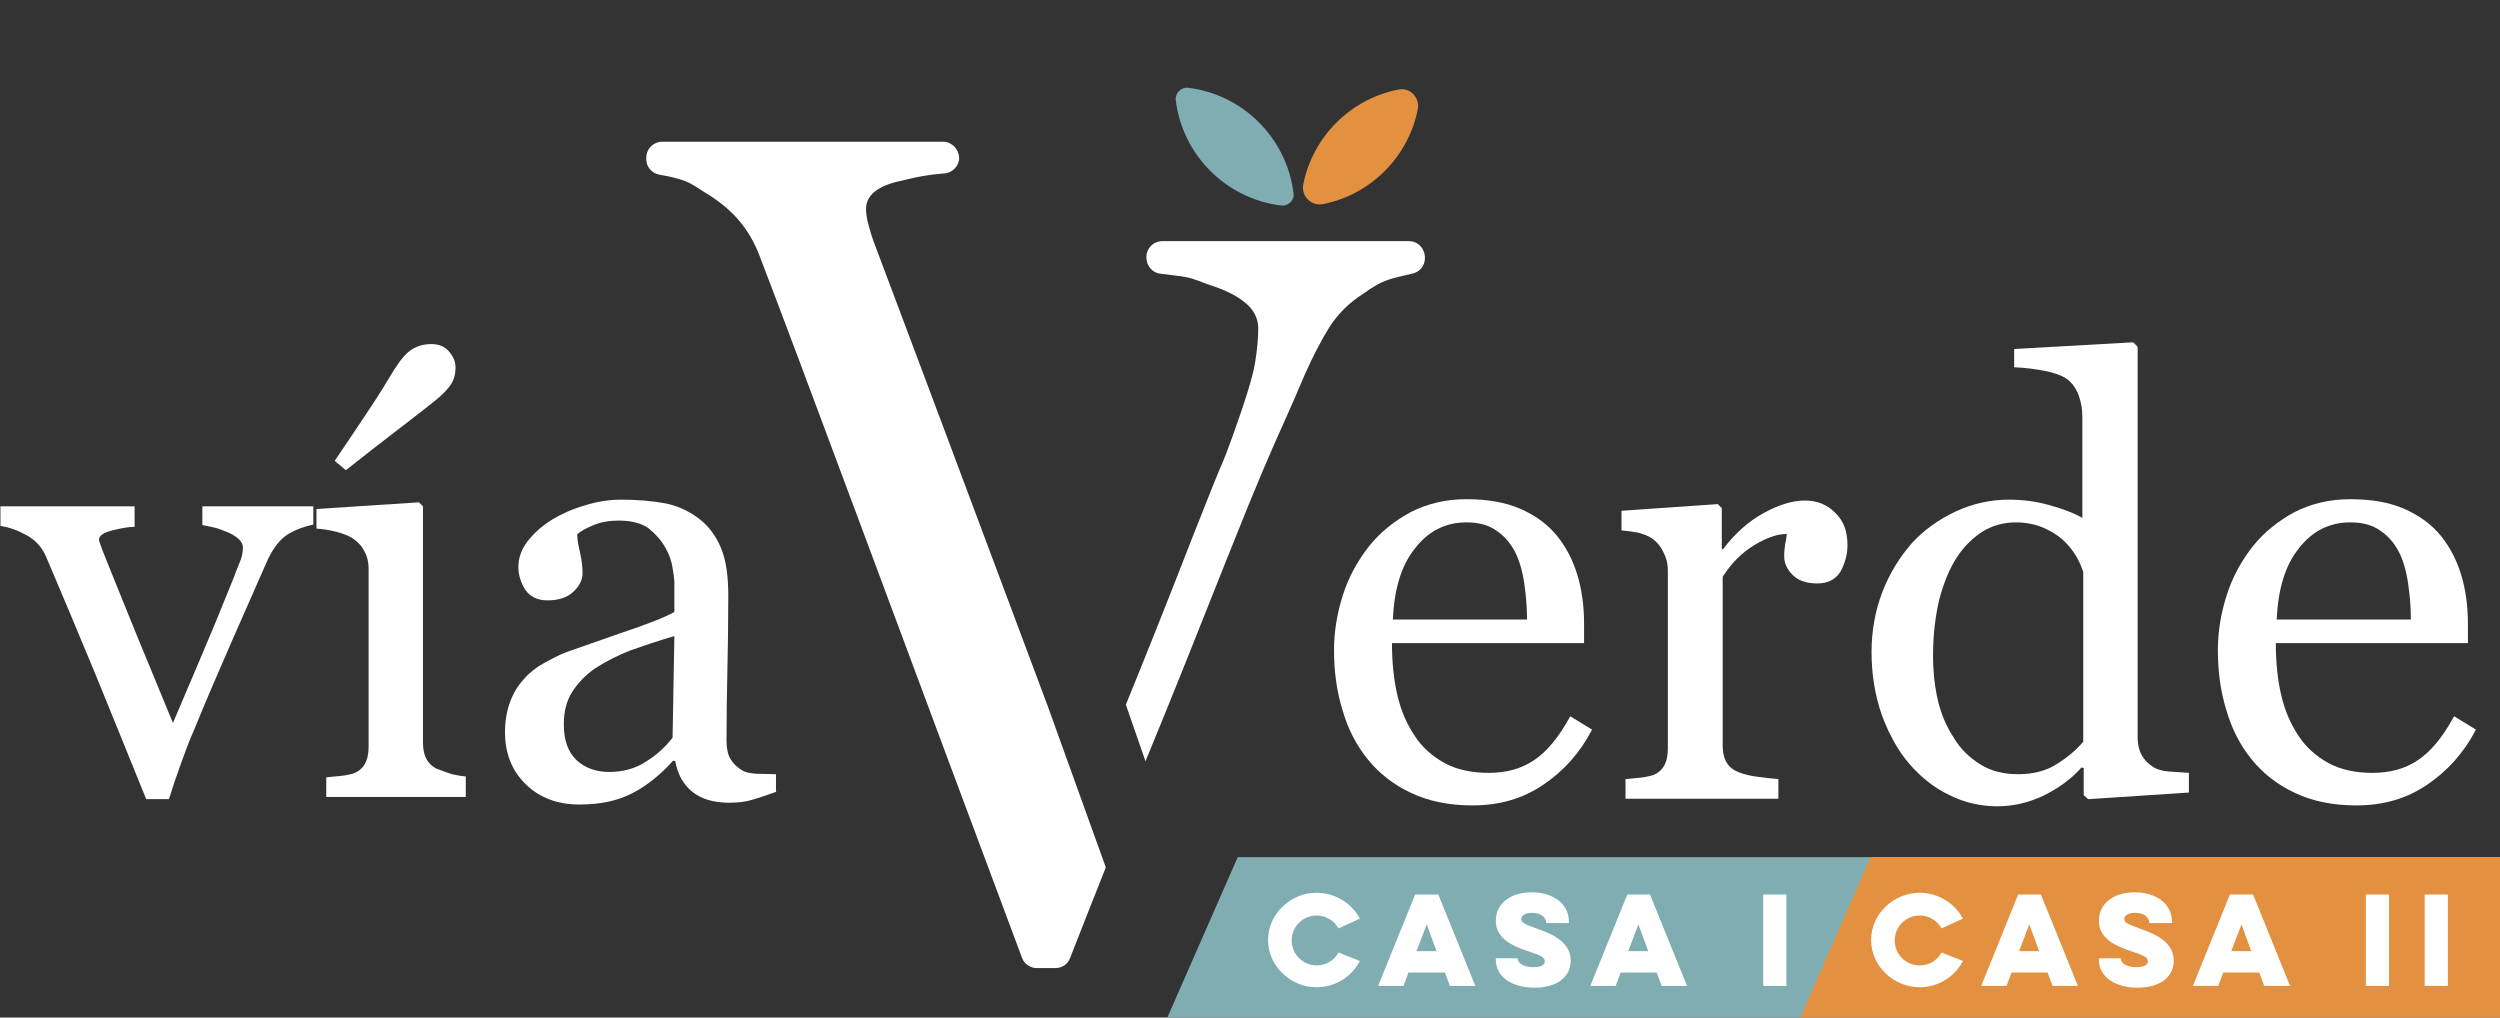<?xml version="1.0" encoding="utf-8"?>
<!-- Generator: Adobe Illustrator 25.2.1, SVG Export Plug-In . SVG Version: 6.00 Build 0)  -->
<svg version="1.1" id="Capa_1" xmlns="http://www.w3.org/2000/svg" xmlns:xlink="http://www.w3.org/1999/xlink" x="0px" y="0px"
	 width="560.9px" height="228.3px" viewBox="0 0 560.9 228.3" style="enable-background:new 0 0 560.9 228.3;" xml:space="preserve"
	>
<rect x="0" y="0" width="560.9" height="228.3" fill="#333333" stroke="none"/>
<style type="text/css">
	.st0{fill:#80ADB1;}
	.st1{fill:#E39041;}
	.st2{fill:#FFFFFF;}
</style>
<g>
	<polygon class="st0" points="560.9,228.3 261.9,228.3 277.7,192.3 560.9,192.3 	"/>
	<polygon class="st1" points="560.9,228.3 403.9,228.3 419.7,192.3 560.9,192.3 	"/>
	<g>
		<path class="st1" d="M296.8,45.8c10.7-2.1,19.2-10.6,21.3-21.3c0.5-2.6-1.8-5-4.4-4.4c-10.7,2.1-19.2,10.6-21.3,21.3
			C291.9,44,294.2,46.3,296.8,45.8z"/>
		<path class="st0" d="M290.2,43.3c-1.5-12.3-11.3-22.1-23.6-23.6c-1.6-0.2-3,1.2-2.8,2.8c1.5,12.3,11.3,22.1,23.6,23.6
			C289.1,46.3,290.5,44.9,290.2,43.3z"/>
	</g>
	<g>
		<path class="st2" d="M70.3,117.7c-2,0.4-3.9,1.1-5.6,2.1c-1.8,1.1-3.3,3-4.6,5.7c-2.6,5.9-5.3,12-8.1,18.4
			c-2.8,6.4-5.7,13.1-8.6,20.2c-0.9,2-1.8,4.4-2.8,7.2c-1,2.8-1.9,5.4-2.7,8h-5.1c-4.2-10.3-8-19.8-11.5-28.3
			c-3.5-8.5-7.2-17.2-11-26.2c-0.9-2-2.3-3.6-4.3-4.7c-2-1.1-3.9-1.8-5.9-2.1v-4.4h30.1v4.6c-1.3,0-3,0.3-5,0.8c-2,0.5-3,1.2-3,2.1
			c0,0.1,0.1,0.5,0.3,1c0.2,0.5,0.4,1.2,0.7,1.9c1.8,4.5,4.3,10.7,7.6,18.8c3.3,8,6,14.5,8,19.4c1.6-3.8,3.6-8.5,6-14.1
			c2.4-5.6,5-11.9,7.8-18.9c0.4-1.2,0.9-2.3,1.3-3.3s0.6-2.1,0.6-3.1c0-0.7-0.4-1.4-1.1-2c-0.7-0.6-1.6-1.1-2.6-1.5
			c-1-0.4-2-0.8-3-1c-1-0.2-1.8-0.4-2.4-0.5v-4.2h24.9V117.7z"/>
		<path class="st2" d="M104.7,178.8H73.2v-4.4c1-0.1,2.1-0.2,3.1-0.3c1.1-0.1,2-0.3,2.8-0.5c1.2-0.4,2.1-1.1,2.7-2.1
			c0.6-1,0.9-2.3,0.9-3.9v-40.1c0-1.4-0.3-2.7-1-3.9c-0.6-1.2-1.5-2.1-2.7-2.9c-0.8-0.5-2-1-3.6-1.4c-1.6-0.4-3-0.6-4.4-0.7v-4.4
			l23-1.5l0.9,0.9v53.1c0,1.5,0.3,2.8,0.9,3.8c0.6,1,1.5,1.8,2.8,2.2c1,0.4,1.9,0.7,2.8,1c0.9,0.2,1.9,0.4,3.1,0.5V178.8z
			 M102.2,82.4c0,1.7-0.4,3-1.2,4.1c-0.8,1.1-1.9,2.2-3.4,3.4c-2.2,1.8-5.1,4-8.6,6.7c-3.5,2.7-7.4,5.7-11.4,8.9l-2.5-2.1
			c4-5.9,6.7-10,8.3-12.4c1.6-2.4,3.2-5,5-8c1.4-2.2,2.7-3.8,4-4.6c1.3-0.8,2.7-1.2,4.4-1.2c1.6,0,2.9,0.5,3.9,1.6
			C101.7,80,102.2,81.1,102.2,82.4z"/>
		<path class="st2" d="M174.3,177.6c-2.1,0.7-3.9,1.4-5.4,1.8c-1.6,0.5-3.3,0.7-5.3,0.7c-3.4,0-6.2-0.8-8.2-2.4
			c-2-1.6-3.4-3.9-3.9-7H151c-2.9,3.2-5.9,5.6-9.2,7.3c-3.3,1.7-7.2,2.5-11.8,2.5c-4.9,0-8.9-1.5-12-4.5c-3.1-3-4.7-6.9-4.7-11.7
			c0-2.5,0.4-4.8,1.1-6.7c0.7-2,1.8-3.8,3.2-5.3c1.1-1.3,2.6-2.5,4.4-3.5c1.8-1,3.5-1.9,5.1-2.5c2-0.7,6-2.1,12-4.2
			c6-2,10.1-3.6,12.2-4.8v-6.5c0-0.6-0.1-1.7-0.4-3.3c-0.2-1.6-0.8-3.2-1.6-4.6c-0.9-1.6-2.1-3-3.7-4.3c-1.6-1.2-3.9-1.8-6.8-1.8
			c-2,0-3.9,0.3-5.6,1c-1.7,0.7-3,1.4-3.7,2.1c0,0.9,0.2,2.2,0.6,3.9c0.4,1.7,0.6,3.3,0.6,4.8c0,1.5-0.7,2.9-2.1,4.2
			c-1.4,1.3-3.3,1.9-5.8,1.9c-2.2,0-3.8-0.8-4.9-2.3c-1-1.6-1.6-3.3-1.6-5.2c0-2,0.7-4,2.1-5.8c1.4-1.8,3.3-3.5,5.6-4.9
			c2-1.2,4.4-2.3,7.2-3.1c2.8-0.9,5.6-1.3,8.2-1.3c3.7,0,6.9,0.3,9.7,0.8c2.7,0.5,5.2,1.6,7.5,3.3c2.2,1.6,3.9,3.8,5.1,6.6
			c1.2,2.8,1.7,6.4,1.7,10.8c0,6.3-0.1,11.9-0.2,16.7c-0.1,4.9-0.2,10.2-0.2,15.9c0,1.7,0.3,3.1,0.9,4.1c0.6,1,1.5,1.9,2.7,2.6
			c0.7,0.4,1.7,0.6,3.1,0.7c1.4,0,2.9,0.1,4.4,0.1V177.6z M151.3,142.7c-3.7,1.1-7,2.2-9.8,3.2c-2.8,1.1-5.4,2.4-7.9,4
			c-2.2,1.5-3.9,3.3-5.2,5.3c-1.3,2-1.9,4.5-1.9,7.3c0,3.7,1,6.3,2.9,8.1c1.9,1.7,4.3,2.6,7.3,2.6c3.1,0,5.9-0.8,8.2-2.3
			c2.4-1.5,4.4-3.3,6-5.4L151.3,142.7z"/>
		<path class="st2" d="M357.2,163.7c-2.7,5.2-6.4,9.3-11,12.4c-4.6,3.1-9.8,4.6-15.8,4.6c-5.2,0-9.8-0.9-13.8-2.8
			c-3.9-1.8-7.2-4.4-9.7-7.5c-2.6-3.2-4.5-6.9-5.7-11.1c-1.3-4.2-1.9-8.7-1.9-13.4c0-4.2,0.7-8.4,2-12.4c1.3-4.1,3.3-7.7,5.9-11
			c2.5-3.1,5.6-5.6,9.3-7.6c3.7-1.9,7.9-2.9,12.5-2.9c4.8,0,8.8,0.7,12.2,2.2c3.4,1.5,6.1,3.5,8.2,6.1c2,2.5,3.5,5.4,4.5,8.7
			c1,3.3,1.5,7,1.5,10.9v4.4h-43.1c0,4.3,0.4,8.2,1.2,11.6c0.8,3.5,2.1,6.5,3.9,9.2c1.7,2.6,4,4.6,6.7,6.1c2.8,1.5,6.1,2.2,9.9,2.2
			c3.9,0,7.3-0.9,10.1-2.8c2.8-1.8,5.6-5.1,8.2-9.9L357.2,163.7z M342.6,138.9c0-2.5-0.2-5.1-0.6-7.9c-0.4-2.8-1.1-5.2-2-7
			c-1-2-2.4-3.7-4.2-4.9c-1.8-1.3-4-1.9-6.8-1.9c-4.6,0-8.5,1.9-11.5,5.8c-3.1,3.8-4.7,9.2-5,16H342.6z"/>
		<path class="st2" d="M414.5,122.3c0,2.2-0.6,4.2-1.6,6c-1.1,1.7-2.8,2.6-5.1,2.6c-2.5,0-4.3-0.6-5.6-1.9c-1.3-1.3-1.9-2.7-1.9-4.2
			c0-1,0.1-1.8,0.2-2.6c0.2-0.8,0.3-1.6,0.4-2.4c-2.1,0-4.5,0.8-7.3,2.5c-2.8,1.7-5.1,4-7.1,7.1v37.9c0,1.5,0.3,2.8,0.9,3.8
			c0.6,1,1.5,1.7,2.8,2.2c1.1,0.4,2.5,0.8,4.3,1c1.7,0.2,3.2,0.4,4.5,0.5v4.4h-34.3v-4.4c1-0.1,2.1-0.2,3.1-0.3
			c1.1-0.1,2-0.3,2.8-0.5c1.2-0.4,2.1-1.1,2.7-2.1c0.6-1,0.9-2.3,0.9-3.9v-40.1c0-1.4-0.3-2.7-1-4c-0.6-1.3-1.5-2.4-2.7-3.2
			c-0.8-0.5-1.8-0.9-3-1.2c-1.1-0.2-2.4-0.4-3.7-0.5v-4.4l21.6-1.5l0.9,0.9v9.2h0.3c2.7-3.6,5.8-6.3,9.1-8.1
			c3.3-1.8,6.4-2.8,9.2-2.8c2.8,0,5,0.9,6.8,2.7C413.7,116.9,414.5,119.3,414.5,122.3z"/>
		<path class="st2" d="M491.3,177.8l-22.8,1.5l-1-0.9v-6.1l-0.5-0.1c-2.3,2.6-5.1,4.6-8.5,6.3c-3.4,1.6-6.8,2.4-10.4,2.4
			c-3.7,0-7.3-0.8-10.7-2.5c-3.4-1.6-6.4-4-9-7c-2.6-3-4.6-6.7-6.2-11c-1.5-4.3-2.3-9-2.3-14.1c0-4.7,0.8-9.2,2.4-13.4
			c1.6-4.2,3.9-7.9,6.7-11.1c2.7-2.9,6-5.3,9.9-7.1c3.9-1.8,7.9-2.6,11.9-2.6c3,0,6,0.4,8.9,1.2c2.9,0.8,5.4,1.7,7.5,2.9V93.6
			c0-1.9-0.3-3.5-0.9-5.1c-0.6-1.5-1.5-2.7-2.6-3.5c-1.2-0.8-2.9-1.4-5-1.8c-2.1-0.4-4.3-0.7-6.8-0.8v-4.1l26.7-1.5l1,1v87.7
			c0,1.5,0.3,2.8,0.9,3.9c0.6,1.1,1.5,2,2.6,2.7c0.8,0.5,2,0.9,3.6,1c1.6,0.1,3,0.2,4.4,0.3V177.8z M467.4,166.4v-38.1
			c-0.4-1.1-0.9-2.4-1.7-3.7c-0.8-1.3-1.8-2.5-3-3.6c-1.3-1.1-2.8-2-4.5-2.7s-3.7-1.1-6-1.1c-2.6,0-5.1,0.7-7.3,2
			c-2.2,1.4-4.2,3.3-5.9,5.9c-1.6,2.5-2.9,5.6-3.9,9.4c-0.9,3.8-1.4,8-1.4,12.6c0,3.7,0.4,7.1,1.1,10.1c0.7,3,1.9,5.8,3.6,8.4
			c1.5,2.5,3.5,4.4,5.9,5.9c2.4,1.5,5.2,2.2,8.5,2.2c3.5,0,6.4-0.8,8.7-2.3C463.9,169.9,465.9,168.2,467.4,166.4z"/>
		<path class="st2" d="M555.5,163.7c-2.7,5.2-6.4,9.3-11,12.4c-4.6,3.1-9.8,4.6-15.8,4.6c-5.2,0-9.8-0.9-13.8-2.8
			c-3.9-1.8-7.2-4.4-9.7-7.5c-2.6-3.2-4.5-6.9-5.7-11.1c-1.3-4.2-1.9-8.7-1.9-13.4c0-4.2,0.7-8.4,2-12.4c1.3-4.1,3.3-7.7,5.9-11
			c2.5-3.1,5.6-5.6,9.3-7.6c3.7-1.9,7.9-2.9,12.5-2.9c4.8,0,8.8,0.7,12.2,2.2c3.4,1.5,6.1,3.5,8.2,6.1c2,2.5,3.5,5.4,4.5,8.7
			c1,3.3,1.5,7,1.5,10.9v4.4h-43.1c0,4.3,0.4,8.2,1.2,11.6c0.8,3.5,2.1,6.5,3.9,9.2c1.7,2.6,4,4.6,6.7,6.1c2.8,1.5,6.1,2.2,9.9,2.2
			c3.9,0,7.3-0.9,10.1-2.8c2.8-1.8,5.6-5.1,8.2-9.9L555.5,163.7z M540.9,138.9c0-2.5-0.2-5.1-0.6-7.9c-0.4-2.8-1.1-5.2-2-7
			c-1-2-2.4-3.7-4.2-4.9c-1.8-1.3-4-1.9-6.8-1.9c-4.6,0-8.5,1.9-11.5,5.8c-3.1,3.8-4.7,9.2-5,16H540.9z"/>
		<g>
			<path class="st2" d="M211.6,31.8h-63c-2,0-3.6,1.6-3.6,3.6v0.3c0,1.7,1.2,3.2,3,3.5c1.3,0.2,2.7,0.5,4.1,0.9
				c2.3,0.6,3.6,1.5,5,2.4c0.5,0.3,1,0.7,1.6,1c3,1.9,5.4,3.9,7.2,6.1c1.8,2.1,3.3,4.7,4.4,7.5c4.2,10.9,12,31.7,23.8,63.4
				c11.3,30.3,23,61.8,35.2,94.4c0.5,1.4,1.9,2.3,3.3,2.3h4.2c1.5,0,2.8-0.9,3.3-2.3c1.4-3.6,2.9-7.4,4.4-11.2
				c1.2-3.1,2.5-6.2,3.6-9.1l-13-36.1c-9.8-26.3-17.7-47.2-23.5-62.8c-7.2-19.3-12.5-33.2-15.7-41.8c-0.3-0.8-0.6-1.9-1-3.3
				c-0.4-1.4-0.6-2.7-0.6-3.7c0-3.1,2.6-5.2,7.7-6.3c0.8-0.2,1.4-0.3,2.1-0.5c2.3-0.5,4.1-0.9,7.8-1.2c1.8-0.1,3.3-1.7,3.3-3.5
				C215.1,33.4,213.5,31.8,211.6,31.8z"/>
			<path class="st2" d="M274.9,126.3c7.7-19.4,10.5-25.6,13.2-31.6c1.4-3.1,2.7-6.1,4.7-10.8c1.8-4,3.6-7.5,5.4-10.4
				c1.9-3,4.4-5.5,7.5-7.5c0.5-0.3,0.9-0.6,1.3-0.9c1.4-0.9,2.7-1.8,5.3-2.6c1.6-0.4,3.1-0.8,4.5-1.1c1.7-0.3,2.9-1.8,2.9-3.5
				c0-2.2-1.6-3.8-3.6-3.8h-55.3c-2,0-3.6,1.6-3.6,3.6c0,2,1.4,3.5,3.1,3.7c1.6,0.2,3.2,0.4,4.8,0.6c2,0.3,2.9,0.7,4.1,1.1
				c0.6,0.3,1.4,0.5,2.4,0.9c3.1,1,5.6,2.2,7.5,3.7c2.1,1.6,3.2,3.6,3.2,6c0,2-0.2,4.5-0.7,7.6c-0.5,3.2-2.2,8.6-5.1,16.7
				c-1.4,3.9-1.6,4.3-2.3,6c-0.8,1.8-2.2,5.2-6.8,16.9c-5.2,13.4-10.2,25.9-14.8,37.2l4.4,12.7C263.2,155.8,269.1,140.9,274.9,126.3
				z"/>
		</g>
	</g>
	<g>
		<path class="st2" d="M305.1,215.6c-1.8,3.5-5.5,5.9-9.7,5.9c-5.9,0-10.9-4.8-10.9-10.6s5-10.6,10.9-10.6c4.2,0,7.9,2.4,9.7,5.8
			l-4.8,2.2c-0.9-1.7-2.8-2.9-4.9-2.9c-3.1,0-5.6,2.5-5.6,5.6c0,3.1,2.5,5.6,5.6,5.6c2.2,0,4-1.2,4.9-2.9L305.1,215.6z"/>
		<path class="st2" d="M322.7,200.7l8.3,20.5h-5.7l-1.1-3H316l-1.1,3h-5.7l8.3-20.5H322.7z M320.1,207.4l-2.3,6h4.5L320.1,207.4z"/>
		<path class="st2" d="M340.5,215v0.1c0,0.8,1.1,1.9,3.5,1.9c2,0,2.6-0.7,2.6-1.3c0-0.9-1-1.4-3.5-2.2c-3.3-1.1-7.5-2.7-7.5-6.9
			c0-3.9,3.3-6.4,8-6.4c4.8,0,8.4,2.5,8.4,6.6v0.3h-5.1V207c0-1-1-2.2-3.1-2.2c-1.8,0-2.5,0.7-2.5,1.4c0,0.8,0.9,1.2,3.4,2.1
			c2.8,1,7.7,2.7,7.7,7.2c0,4-3.5,6.1-8.1,6.1c-4.9,0-8.7-2.3-8.7-6.3V215H340.5z"/>
		<path class="st2" d="M370.2,200.7l8.3,20.5h-5.7l-1.1-3h-8.1l-1.1,3h-5.7l8.3-20.5H370.2z M367.6,207.4l-2.3,6h4.5L367.6,207.4z"
			/>
		<path class="st2" d="M400.8,200.7v20.5h-5.2v-20.5H400.8z"/>
		<path class="st2" d="M440.4,215.6c-1.8,3.5-5.5,5.9-9.7,5.9c-5.9,0-10.9-4.8-10.9-10.6s5-10.6,10.9-10.6c4.2,0,7.9,2.4,9.7,5.8
			l-4.8,2.2c-0.9-1.7-2.8-2.9-4.9-2.9c-3.1,0-5.6,2.5-5.6,5.6c0,3.1,2.5,5.6,5.6,5.6c2.2,0,4-1.2,4.9-2.9L440.4,215.6z"/>
		<path class="st2" d="M457.9,200.7l8.3,20.5h-5.7l-1.1-3h-8.1l-1.1,3h-5.7l8.3-20.5H457.9z M455.3,207.4l-2.3,6h4.5L455.3,207.4z"
			/>
		<path class="st2" d="M475.8,215v0.1c0,0.8,1.1,1.9,3.5,1.9c2,0,2.6-0.7,2.6-1.3c0-0.9-1-1.4-3.5-2.2c-3.3-1.1-7.5-2.7-7.5-6.9
			c0-3.9,3.3-6.4,8-6.4c4.8,0,8.4,2.5,8.4,6.6v0.3h-5.1V207c0-1-1-2.2-3.1-2.2c-1.8,0-2.5,0.7-2.5,1.4c0,0.8,0.9,1.2,3.4,2.1
			c2.8,1,7.7,2.7,7.7,7.2c0,4-3.5,6.1-8.1,6.1c-4.9,0-8.7-2.3-8.7-6.3V215H475.8z"/>
		<path class="st2" d="M505.5,200.7l8.3,20.5H508l-1.1-3h-8.1l-1.1,3H492l8.3-20.5H505.5z M502.9,207.4l-2.3,6h4.5L502.9,207.4z"/>
		<path class="st2" d="M536,200.7v20.5h-5.2v-20.5H536z"/>
		<path class="st2" d="M549.2,200.7v20.5h-5.2v-20.5H549.2z"/>
	</g>
</g>
</svg>
